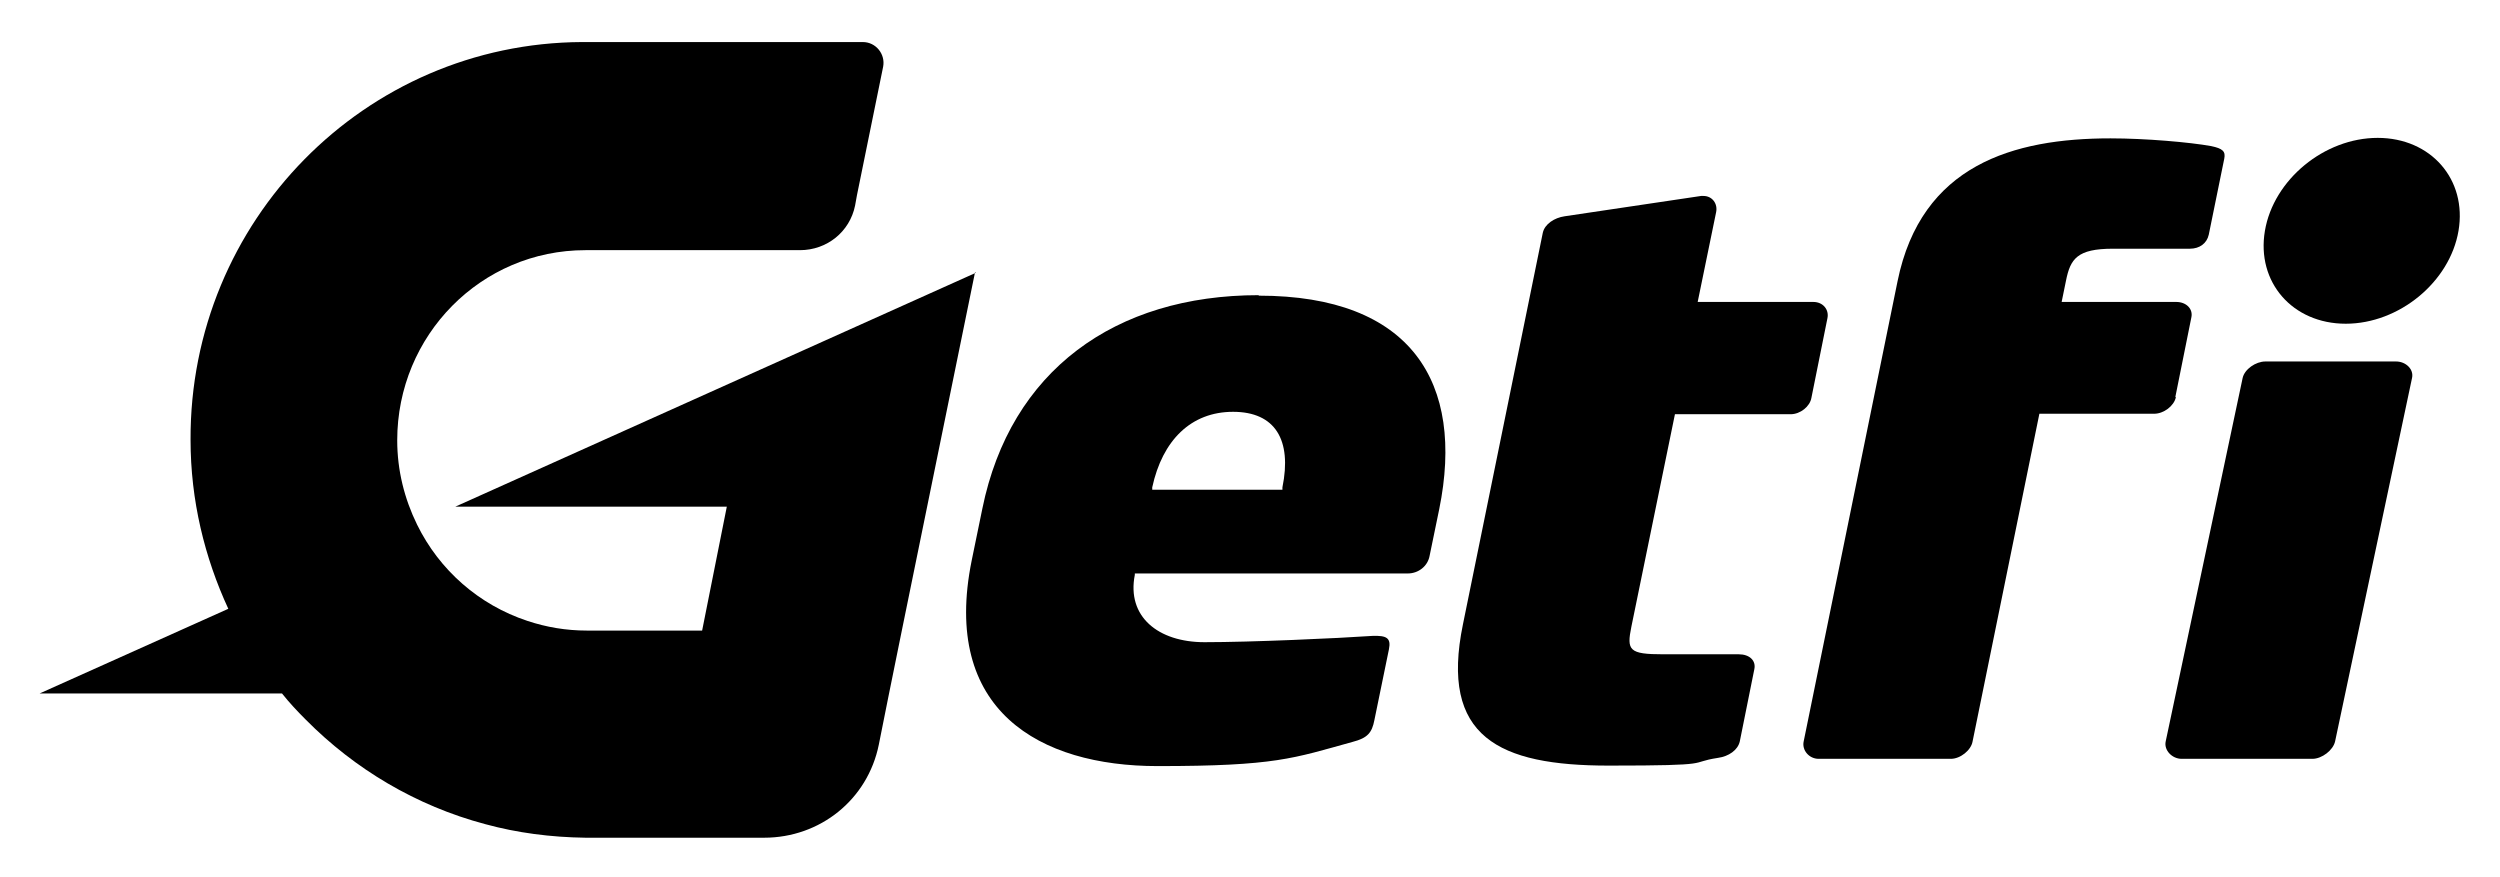 <svg xmlns="http://www.w3.org/2000/svg" xmlns:xlink="http://www.w3.org/1999/xlink" width="3600" zoomAndPan="magnify" viewBox="0 0 2700 947.25" height="1263" preserveAspectRatio="xMidYMid meet" version="1.0"><defs><clipPath id="03b770e513"><path d="M 42 45 L 1054 45 L 1054 905 L 42 905 Z M 42 45 " clip-rule="nonzero"/></clipPath><clipPath id="4c9a353ac5"><path d="M 1053.629 294.742 L 491.719 547.207 L 784.957 547.207 L 758.301 681.02 L 633.895 681.02 C 611.418 681.02 589.988 677.363 569.602 670.566 C 517.332 653.316 474.473 615.684 450.426 566.547 C 436.836 538.844 428.996 508.004 428.996 475.598 C 428.996 362.172 519.422 270.176 632.328 270.176 L 863.887 270.176 C 893.156 270.176 917.723 250.312 923.473 222.086 L 925.562 210.586 L 953.789 72.07 C 956.402 58.48 945.949 45.414 931.836 45.414 L 628.668 45.414 C 393.977 46.457 204.758 238.812 205.801 475.074 C 205.801 540.414 220.961 602.094 246.57 657.5 L 42.719 748.973 L 304.594 748.973 C 312.434 758.902 321.32 768.312 330.203 777.199 C 382.996 830.516 449.383 870.238 524.129 890.102 C 558.625 899.512 594.691 904.215 632.328 904.738 L 825.207 904.738 C 885.84 904.738 937.062 863.445 949.086 804.379 C 949.086 804.379 959.539 752.109 959.539 752.109 L 974.176 679.977 L 1053.105 293.695 Z M 1053.629 294.742 " clip-rule="nonzero"/></clipPath><clipPath id="d9495a87ab"><path d="M 1043 318 L 1562 318 L 1562 828 L 1043 828 Z M 1043 318 " clip-rule="nonzero"/></clipPath><clipPath id="cb89f4e0b9"><path d="M 1359.41 318.785 C 1204.164 318.785 1091.262 400.328 1060.945 549.301 L 1049.445 605.23 C 1016.516 767.266 1122.625 827.379 1250.164 827.379 C 1377.703 827.379 1396.52 819.016 1460.812 801.242 C 1477.016 797.062 1481.723 791.312 1484.336 777.723 L 1500.016 701.406 C 1502.629 688.859 1497.402 686.246 1482.242 686.77 C 1444.609 689.383 1351.047 693.566 1300.867 693.566 C 1250.688 693.566 1216.711 665.863 1225.598 620.91 L 1225.598 619.34 L 1520.402 619.34 C 1531.902 619.34 1541.832 611.5 1543.922 600.523 L 1554.379 549.82 C 1582.082 413.395 1524.582 319.309 1359.41 319.309 Z M 1385.02 526.301 L 1385.02 528.914 L 1244.414 528.914 L 1244.414 526.301 C 1255.391 475.598 1286.23 444.758 1331.707 444.758 C 1377.18 444.758 1395.477 475.074 1385.02 526.301 Z M 1385.02 526.301 " clip-rule="nonzero"/></clipPath><clipPath id="f9934892a5"><path d="M 1574 211 L 1974 211 L 1974 827 L 1574 827 Z M 1574 211 " clip-rule="nonzero"/></clipPath><clipPath id="1b7da47daf"><path d="M 1808.934 447.371 L 1933.859 447.371 C 1944.312 447.371 1954.77 439.008 1956.336 429.602 L 1973.586 343.875 C 1975.676 334.469 1968.883 326.105 1958.426 326.105 L 1833.5 326.105 L 1853.363 229.406 C 1855.453 219.996 1849.184 211.633 1839.773 211.633 L 1837.16 211.633 L 1689.758 233.586 C 1678.781 235.156 1668.328 241.949 1666.234 251.359 L 1579.988 674.227 C 1554.898 796.016 1618.668 826.855 1737.324 826.855 C 1855.977 826.855 1821.48 823.719 1855.453 818.492 C 1866.953 816.922 1876.887 810.129 1878.977 800.719 L 1894.656 722.836 C 1896.746 713.43 1889.43 706.633 1877.93 706.633 L 1796.391 706.633 C 1759.277 706.633 1756.664 702.453 1761.891 676.84 Z M 1808.934 447.371 " clip-rule="nonzero"/></clipPath><clipPath id="f5becc9964"><path d="M 1947 149 L 2403 149 L 2403 820 L 1947 820 Z M 1947 149 " clip-rule="nonzero"/></clipPath><clipPath id="0235b878d4"><path d="M 2349.41 428.555 L 2366.66 342.832 C 2368.75 333.422 2360.91 326.105 2350.453 326.105 L 2226.574 326.105 L 2231.277 303.105 C 2235.984 279.586 2243.301 268.609 2281.98 268.609 L 2365.09 268.609 C 2375.543 268.609 2383.387 262.859 2385.477 253.449 L 2402.203 171.383 C 2403.77 163.543 2400.633 160.406 2388.09 157.793 C 2365.09 153.613 2317 149.43 2279.367 149.43 C 2174.305 149.43 2074.988 178.18 2049.379 303.629 L 1947.973 800.719 C 1945.883 810.129 1953.723 819.539 1964.176 819.539 L 2106.875 819.539 C 2117.328 819.539 2128.828 810.129 2130.398 800.719 L 2202.531 446.848 L 2326.41 446.848 C 2336.863 446.848 2347.84 438.484 2349.934 429.078 Z M 2349.41 428.555 " clip-rule="nonzero"/></clipPath><clipPath id="b6cdbf6560"><path d="M 2338 390 L 2606 390 L 2606 820 L 2338 820 Z M 2338 390 " clip-rule="nonzero"/></clipPath><clipPath id="24c281f7c4"><path d="M 2587.762 390.398 L 2446.633 390.398 C 2436.18 390.398 2424.156 398.762 2422.066 408.168 L 2338.957 800.719 C 2336.863 810.129 2345.75 819.539 2356.203 819.539 L 2497.336 819.539 C 2507.789 819.539 2519.812 810.129 2521.902 800.719 L 2605.012 408.168 C 2607.102 398.762 2598.215 390.398 2587.762 390.398 Z M 2587.762 390.398 " clip-rule="nonzero"/></clipPath><clipPath id="34aee2a5b3"><path d="M 2444 148 L 2657 148 L 2657 350 L 2444 350 Z M 2444 148 " clip-rule="nonzero"/></clipPath><clipPath id="87559812aa"><path d="M 2567.898 148.91 C 2510.402 148.91 2455.52 193.859 2446.109 249.266 C 2436.699 304.676 2475.902 349.625 2533.402 349.625 C 2590.898 349.625 2645.781 304.676 2655.191 249.266 C 2664.602 193.859 2625.398 148.91 2567.898 148.91 Z M 2567.898 148.91 " clip-rule="nonzero"/></clipPath></defs><g clip-path="url(#03b770e513)"><g clip-path="url(#4c9a353ac5)"><path fill="#000000" d="M 42.719 45.414 L 42.719 904.738 L 1053.629 904.738 L 1053.629 45.414 Z M 42.719 45.414 " fill-opacity="1" fill-rule="nonzero"/></g></g><g clip-path="url(#d9495a87ab)"><g clip-path="url(#cb89f4e0b9)"><path fill="#000000" d="M 1016.516 318.785 L 1016.516 827.379 L 1582.082 827.379 L 1582.082 318.785 Z M 1016.516 318.785 " fill-opacity="1" fill-rule="nonzero"/></g></g><g clip-path="url(#f9934892a5)"><g clip-path="url(#1b7da47daf)"><path fill="#000000" d="M 1554.898 211.633 L 1554.898 826.855 L 1975.676 826.855 L 1975.676 211.633 Z M 1554.898 211.633 " fill-opacity="1" fill-rule="nonzero"/></g></g><g clip-path="url(#f5becc9964)"><g clip-path="url(#0235b878d4)"><path fill="#000000" d="M 1945.883 149.43 L 1945.883 819.539 L 2403.77 819.539 L 2403.77 149.43 Z M 1945.883 149.43 " fill-opacity="1" fill-rule="nonzero"/></g></g><g clip-path="url(#b6cdbf6560)"><g clip-path="url(#24c281f7c4)"><path fill="#000000" d="M 2336.863 390.398 L 2336.863 819.539 L 2607.102 819.539 L 2607.102 390.398 Z M 2336.863 390.398 " fill-opacity="1" fill-rule="nonzero"/></g></g><g clip-path="url(#34aee2a5b3)"><g clip-path="url(#87559812aa)"><path fill="#000000" d="M 2436.699 148.91 L 2436.699 349.625 L 2664.602 349.625 L 2664.602 148.91 Z M 2436.699 148.91 " fill-opacity="1" fill-rule="nonzero"/></g></g></svg>
